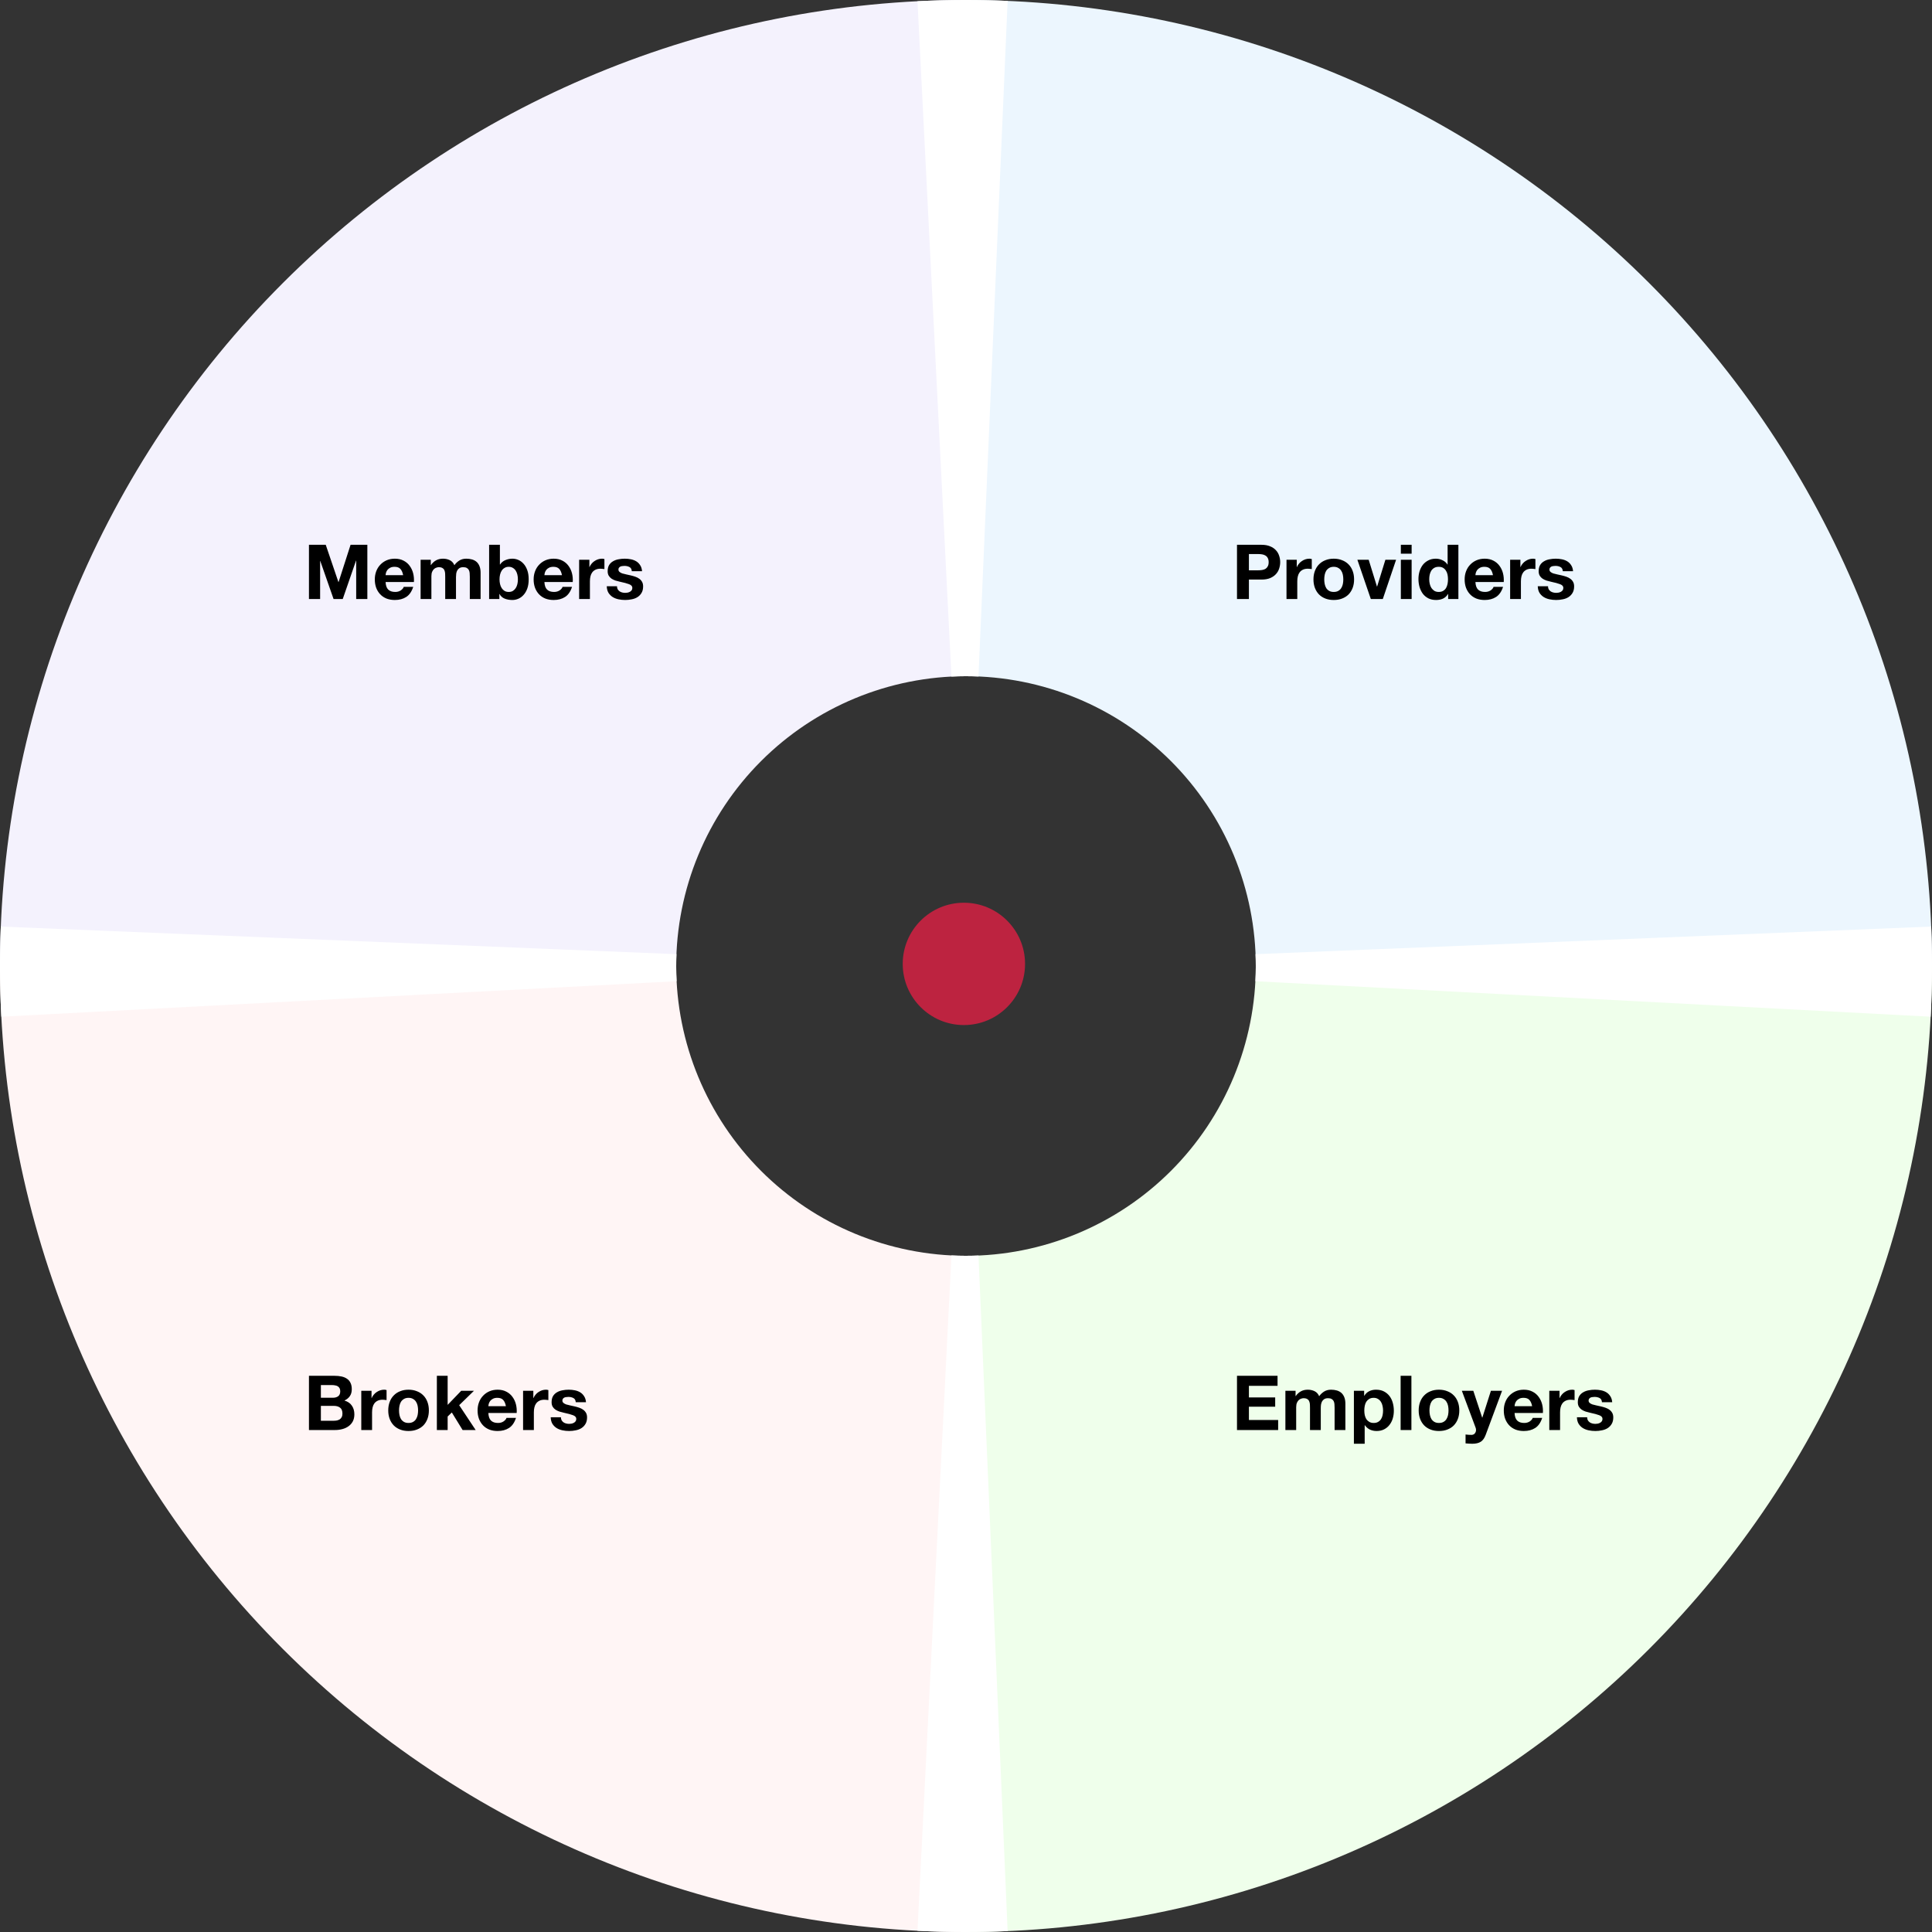 <svg width="458" height="458" viewBox="0 0 458 458" fill="none" xmlns="http://www.w3.org/2000/svg">
<rect x="0" y="0" width="458" height="458" fill="#333333" stroke="none"/>
<path d="M458 229C458 259.073 452.077 288.851 440.568 316.635C429.06 344.418 412.192 369.663 390.927 390.927C369.663 412.192 344.418 429.06 316.634 440.568C288.851 452.077 259.073 458 229 458L229 297.7C238.022 297.7 246.955 295.923 255.29 292.471C263.625 289.018 271.199 283.958 277.578 277.578C283.958 271.199 289.018 263.625 292.471 255.29C295.923 246.955 297.7 238.022 297.7 229H458Z" fill="#EFFFEB"/>
<path d="M229 0C259.073 3.58614e-07 288.851 5.923 316.635 17.432C344.418 28.94 369.663 45.808 390.927 67.073C412.192 88.337 429.06 113.582 440.568 141.366C452.077 169.149 458 198.927 458 229L297.7 229C297.7 219.978 295.923 211.045 292.471 202.71C289.018 194.375 283.958 186.801 277.578 180.422C271.199 174.042 263.625 168.982 255.29 165.529C246.955 162.077 238.022 160.3 229 160.3V0Z" fill="#ECF6FE"/>
<path d="M0 229C5.30958e-06 168.265 24.127 110.018 67.073 67.073C110.018 24.127 168.265 5.71968e-05 229 1.01572e-10L229 160.3C210.78 160.3 193.305 167.538 180.422 180.422C167.538 193.306 160.3 210.78 160.3 229L0 229Z" fill="#F4F2FD"/>
<circle cx="228.5" cy="228.5" r="14.5" fill="#BD2340"/>
<path d="M229 458C168.265 458 110.018 433.873 67.073 390.927C24.127 347.982 9.17067e-06 289.735 0 229L160.3 229C160.3 247.22 167.538 264.694 180.422 277.578C193.306 290.462 210.78 297.7 229 297.7L229 458Z" fill="#FFF5F5"/>
<path d="M0.316 241.021C-0.058 233.905 -0.1 226.774 0.191 219.654L160.357 226.196C160.27 228.332 160.282 230.471 160.395 232.606L0.316 241.021Z" fill="white"/>
<path d="M457.684 241.021C458.058 233.905 458.1 226.774 457.809 219.654L297.643 226.196C297.73 228.332 297.718 230.471 297.605 232.606L457.684 241.021Z" fill="white"/>
<path d="M217.5 457.711C224.618 458.069 231.748 458.094 238.868 457.787L231.96 297.636C229.824 297.728 227.685 297.721 225.55 297.613L217.5 457.711Z" fill="white"/>
<path d="M217.5 0.289C224.618 -0.069 231.748 -0.094 238.868 0.213L231.96 160.364C229.824 160.272 227.685 160.279 225.55 160.387L217.5 0.289Z" fill="white"/>
<path d="M73.242 129.148H77.22L80.226 137.986H80.262L83.106 129.148H87.084V142H84.438V132.892H84.402L81.252 142H79.074L75.924 132.982H75.888V142H73.242V129.148ZM95.566 136.348C95.446 135.7 95.23 135.208 94.918 134.872C94.618 134.536 94.156 134.368 93.532 134.368C93.124 134.368 92.782 134.44 92.506 134.584C92.242 134.716 92.026 134.884 91.858 135.088C91.702 135.292 91.588 135.508 91.516 135.736C91.456 135.964 91.42 136.168 91.408 136.348H95.566ZM91.408 137.968C91.444 138.796 91.654 139.396 92.038 139.768C92.422 140.14 92.974 140.326 93.694 140.326C94.21 140.326 94.654 140.2 95.026 139.948C95.398 139.684 95.626 139.408 95.71 139.12H97.96C97.6 140.236 97.048 141.034 96.304 141.514C95.56 141.994 94.66 142.234 93.604 142.234C92.872 142.234 92.212 142.12 91.624 141.892C91.036 141.652 90.538 141.316 90.13 140.884C89.722 140.452 89.404 139.936 89.176 139.336C88.96 138.736 88.852 138.076 88.852 137.356C88.852 136.66 88.966 136.012 89.194 135.412C89.422 134.812 89.746 134.296 90.166 133.864C90.586 133.42 91.084 133.072 91.66 132.82C92.248 132.568 92.896 132.442 93.604 132.442C94.396 132.442 95.086 132.598 95.674 132.91C96.262 133.21 96.742 133.618 97.114 134.134C97.498 134.65 97.774 135.238 97.942 135.898C98.11 136.558 98.17 137.248 98.122 137.968H91.408ZM99.71 132.694H102.122V133.954H102.158C102.494 133.474 102.896 133.102 103.364 132.838C103.844 132.574 104.39 132.442 105.002 132.442C105.59 132.442 106.124 132.556 106.604 132.784C107.096 133.012 107.468 133.414 107.72 133.99C107.996 133.582 108.368 133.222 108.836 132.91C109.316 132.598 109.88 132.442 110.528 132.442C111.02 132.442 111.476 132.502 111.896 132.622C112.316 132.742 112.676 132.934 112.976 133.198C113.276 133.462 113.51 133.81 113.678 134.242C113.846 134.662 113.93 135.172 113.93 135.772V142H111.374V136.726C111.374 136.414 111.362 136.12 111.338 135.844C111.314 135.568 111.248 135.328 111.14 135.124C111.032 134.92 110.87 134.758 110.654 134.638C110.45 134.518 110.168 134.458 109.808 134.458C109.448 134.458 109.154 134.53 108.926 134.674C108.71 134.806 108.536 134.986 108.404 135.214C108.284 135.43 108.2 135.682 108.152 135.97C108.116 136.246 108.098 136.528 108.098 136.816V142H105.542V136.78C105.542 136.504 105.536 136.234 105.524 135.97C105.512 135.694 105.458 135.442 105.362 135.214C105.278 134.986 105.128 134.806 104.912 134.674C104.708 134.53 104.402 134.458 103.994 134.458C103.874 134.458 103.712 134.488 103.508 134.548C103.316 134.596 103.124 134.698 102.932 134.854C102.752 134.998 102.596 135.214 102.464 135.502C102.332 135.778 102.266 136.144 102.266 136.6V142H99.71V132.694ZM122.773 137.356C122.773 136.96 122.731 136.582 122.647 136.222C122.563 135.862 122.431 135.544 122.251 135.268C122.071 134.992 121.843 134.776 121.567 134.62C121.303 134.452 120.979 134.368 120.595 134.368C120.223 134.368 119.899 134.452 119.623 134.62C119.347 134.776 119.119 134.992 118.939 135.268C118.759 135.544 118.627 135.862 118.543 136.222C118.459 136.582 118.417 136.96 118.417 137.356C118.417 137.74 118.459 138.112 118.543 138.472C118.627 138.832 118.759 139.15 118.939 139.426C119.119 139.702 119.347 139.924 119.623 140.092C119.899 140.248 120.223 140.326 120.595 140.326C120.979 140.326 121.303 140.248 121.567 140.092C121.843 139.924 122.071 139.702 122.251 139.426C122.431 139.15 122.563 138.832 122.647 138.472C122.731 138.112 122.773 137.74 122.773 137.356ZM115.951 129.148H118.507V133.828H118.543C118.855 133.348 119.275 133 119.803 132.784C120.343 132.556 120.901 132.442 121.477 132.442C121.945 132.442 122.407 132.538 122.863 132.73C123.319 132.922 123.727 133.216 124.087 133.612C124.459 134.008 124.759 134.518 124.987 135.142C125.215 135.754 125.329 136.486 125.329 137.338C125.329 138.19 125.215 138.928 124.987 139.552C124.759 140.164 124.459 140.668 124.087 141.064C123.727 141.46 123.319 141.754 122.863 141.946C122.407 142.138 121.945 142.234 121.477 142.234C120.793 142.234 120.181 142.126 119.641 141.91C119.101 141.694 118.693 141.328 118.417 140.812H118.381V142H115.951V129.148ZM133.218 136.348C133.098 135.7 132.882 135.208 132.57 134.872C132.27 134.536 131.808 134.368 131.184 134.368C130.776 134.368 130.434 134.44 130.158 134.584C129.894 134.716 129.678 134.884 129.51 135.088C129.354 135.292 129.24 135.508 129.168 135.736C129.108 135.964 129.072 136.168 129.06 136.348H133.218ZM129.06 137.968C129.096 138.796 129.306 139.396 129.69 139.768C130.074 140.14 130.626 140.326 131.346 140.326C131.862 140.326 132.306 140.2 132.678 139.948C133.05 139.684 133.278 139.408 133.362 139.12H135.612C135.252 140.236 134.7 141.034 133.956 141.514C133.212 141.994 132.312 142.234 131.256 142.234C130.524 142.234 129.864 142.12 129.276 141.892C128.688 141.652 128.19 141.316 127.782 140.884C127.374 140.452 127.056 139.936 126.828 139.336C126.612 138.736 126.504 138.076 126.504 137.356C126.504 136.66 126.618 136.012 126.846 135.412C127.074 134.812 127.398 134.296 127.818 133.864C128.238 133.42 128.736 133.072 129.312 132.82C129.9 132.568 130.548 132.442 131.256 132.442C132.048 132.442 132.738 132.598 133.326 132.91C133.914 133.21 134.394 133.618 134.766 134.134C135.15 134.65 135.426 135.238 135.594 135.898C135.762 136.558 135.822 137.248 135.774 137.968H129.06ZM137.29 132.694H139.72V134.422H139.756C139.876 134.134 140.038 133.87 140.242 133.63C140.446 133.378 140.68 133.168 140.944 133C141.208 132.82 141.49 132.682 141.79 132.586C142.09 132.49 142.402 132.442 142.726 132.442C142.894 132.442 143.08 132.472 143.284 132.532V134.908C143.164 134.884 143.02 134.866 142.852 134.854C142.684 134.83 142.522 134.818 142.366 134.818C141.898 134.818 141.502 134.896 141.178 135.052C140.854 135.208 140.59 135.424 140.386 135.7C140.194 135.964 140.056 136.276 139.972 136.636C139.888 136.996 139.846 137.386 139.846 137.806V142H137.29V132.694ZM146.266 138.976C146.266 139.252 146.32 139.492 146.428 139.696C146.548 139.888 146.698 140.05 146.878 140.182C147.058 140.302 147.262 140.392 147.49 140.452C147.73 140.512 147.976 140.542 148.228 140.542C148.408 140.542 148.594 140.524 148.786 140.488C148.99 140.44 149.17 140.374 149.326 140.29C149.494 140.194 149.632 140.074 149.74 139.93C149.848 139.774 149.902 139.582 149.902 139.354C149.902 138.97 149.644 138.682 149.128 138.49C148.624 138.298 147.916 138.106 147.004 137.914C146.632 137.83 146.266 137.734 145.906 137.626C145.558 137.506 145.246 137.356 144.97 137.176C144.694 136.984 144.472 136.75 144.304 136.474C144.136 136.186 144.052 135.838 144.052 135.43C144.052 134.83 144.166 134.338 144.394 133.954C144.634 133.57 144.946 133.27 145.33 133.054C145.714 132.826 146.146 132.67 146.626 132.586C147.106 132.49 147.598 132.442 148.102 132.442C148.606 132.442 149.092 132.49 149.56 132.586C150.04 132.682 150.466 132.844 150.838 133.072C151.21 133.3 151.516 133.606 151.756 133.99C152.008 134.362 152.158 134.836 152.206 135.412H149.776C149.74 134.92 149.554 134.59 149.218 134.422C148.882 134.242 148.486 134.152 148.03 134.152C147.886 134.152 147.73 134.164 147.562 134.188C147.394 134.2 147.238 134.236 147.094 134.296C146.962 134.356 146.848 134.446 146.752 134.566C146.656 134.674 146.608 134.824 146.608 135.016C146.608 135.244 146.692 135.43 146.86 135.574C147.028 135.718 147.244 135.838 147.508 135.934C147.784 136.018 148.096 136.096 148.444 136.168C148.792 136.24 149.146 136.318 149.506 136.402C149.878 136.486 150.238 136.588 150.586 136.708C150.946 136.828 151.264 136.99 151.54 137.194C151.816 137.386 152.038 137.632 152.206 137.932C152.374 138.22 152.458 138.58 152.458 139.012C152.458 139.624 152.332 140.14 152.08 140.56C151.84 140.968 151.522 141.298 151.126 141.55C150.73 141.802 150.274 141.976 149.758 142.072C149.254 142.18 148.738 142.234 148.21 142.234C147.67 142.234 147.142 142.18 146.626 142.072C146.11 141.964 145.648 141.784 145.24 141.532C144.844 141.28 144.514 140.95 144.25 140.542C143.998 140.122 143.86 139.6 143.836 138.976H146.266Z" fill="black"/>
<path d="M296.068 135.196H298.264C298.588 135.196 298.9 135.172 299.2 135.124C299.5 135.076 299.764 134.986 299.992 134.854C300.22 134.71 300.4 134.512 300.532 134.26C300.676 134.008 300.748 133.678 300.748 133.27C300.748 132.862 300.676 132.532 300.532 132.28C300.4 132.028 300.22 131.836 299.992 131.704C299.764 131.56 299.5 131.464 299.2 131.416C298.9 131.368 298.588 131.344 298.264 131.344H296.068V135.196ZM293.242 129.148H299.038C299.842 129.148 300.526 129.268 301.09 129.508C301.654 129.736 302.11 130.042 302.458 130.426C302.818 130.81 303.076 131.248 303.232 131.74C303.4 132.232 303.484 132.742 303.484 133.27C303.484 133.786 303.4 134.296 303.232 134.8C303.076 135.292 302.818 135.73 302.458 136.114C302.11 136.498 301.654 136.81 301.09 137.05C300.526 137.278 299.842 137.392 299.038 137.392H296.068V142H293.242V129.148ZM304.978 132.694H307.408V134.422H307.444C307.564 134.134 307.726 133.87 307.93 133.63C308.134 133.378 308.368 133.168 308.632 133C308.896 132.82 309.178 132.682 309.478 132.586C309.778 132.49 310.09 132.442 310.414 132.442C310.582 132.442 310.768 132.472 310.972 132.532V134.908C310.852 134.884 310.708 134.866 310.54 134.854C310.372 134.83 310.21 134.818 310.054 134.818C309.586 134.818 309.19 134.896 308.866 135.052C308.542 135.208 308.278 135.424 308.074 135.7C307.882 135.964 307.744 136.276 307.66 136.636C307.576 136.996 307.534 137.386 307.534 137.806V142H304.978V132.694ZM313.926 137.356C313.926 137.728 313.962 138.094 314.034 138.454C314.106 138.802 314.226 139.12 314.394 139.408C314.574 139.684 314.808 139.906 315.096 140.074C315.384 140.242 315.744 140.326 316.176 140.326C316.608 140.326 316.968 140.242 317.256 140.074C317.556 139.906 317.79 139.684 317.958 139.408C318.138 139.12 318.264 138.802 318.336 138.454C318.408 138.094 318.444 137.728 318.444 137.356C318.444 136.984 318.408 136.618 318.336 136.258C318.264 135.898 318.138 135.58 317.958 135.304C317.79 135.028 317.556 134.806 317.256 134.638C316.968 134.458 316.608 134.368 316.176 134.368C315.744 134.368 315.384 134.458 315.096 134.638C314.808 134.806 314.574 135.028 314.394 135.304C314.226 135.58 314.106 135.898 314.034 136.258C313.962 136.618 313.926 136.984 313.926 137.356ZM311.37 137.356C311.37 136.612 311.484 135.94 311.712 135.34C311.94 134.728 312.264 134.212 312.684 133.792C313.104 133.36 313.608 133.03 314.196 132.802C314.784 132.562 315.444 132.442 316.176 132.442C316.908 132.442 317.568 132.562 318.156 132.802C318.756 133.03 319.266 133.36 319.686 133.792C320.106 134.212 320.43 134.728 320.658 135.34C320.886 135.94 321 136.612 321 137.356C321 138.1 320.886 138.772 320.658 139.372C320.43 139.972 320.106 140.488 319.686 140.92C319.266 141.34 318.756 141.664 318.156 141.892C317.568 142.12 316.908 142.234 316.176 142.234C315.444 142.234 314.784 142.12 314.196 141.892C313.608 141.664 313.104 141.34 312.684 140.92C312.264 140.488 311.94 139.972 311.712 139.372C311.484 138.772 311.37 138.1 311.37 137.356ZM327.809 142H324.965L321.779 132.694H324.461L326.423 139.048H326.459L328.421 132.694H330.959L327.809 142ZM334.641 131.254H332.085V129.148H334.641V131.254ZM332.085 132.694H334.641V142H332.085V132.694ZM343.26 137.32C343.26 136.936 343.224 136.57 343.152 136.222C343.08 135.862 342.954 135.55 342.774 135.286C342.606 135.01 342.384 134.788 342.108 134.62C341.832 134.452 341.484 134.368 341.064 134.368C340.644 134.368 340.29 134.452 340.002 134.62C339.714 134.788 339.48 135.01 339.3 135.286C339.132 135.562 339.006 135.88 338.922 136.24C338.85 136.588 338.814 136.954 338.814 137.338C338.814 137.698 338.856 138.058 338.94 138.418C339.024 138.778 339.156 139.102 339.336 139.39C339.528 139.666 339.762 139.894 340.038 140.074C340.326 140.242 340.668 140.326 341.064 140.326C341.484 140.326 341.832 140.242 342.108 140.074C342.396 139.906 342.624 139.684 342.792 139.408C342.96 139.12 343.08 138.796 343.152 138.436C343.224 138.076 343.26 137.704 343.26 137.32ZM343.296 140.812H343.26C342.96 141.316 342.564 141.682 342.072 141.91C341.592 142.126 341.046 142.234 340.434 142.234C339.738 142.234 339.126 142.102 338.598 141.838C338.07 141.562 337.632 141.196 337.284 140.74C336.948 140.272 336.69 139.738 336.51 139.138C336.342 138.538 336.258 137.914 336.258 137.266C336.258 136.642 336.342 136.042 336.51 135.466C336.69 134.878 336.948 134.362 337.284 133.918C337.632 133.474 338.064 133.12 338.58 132.856C339.096 132.58 339.696 132.442 340.38 132.442C340.932 132.442 341.454 132.562 341.946 132.802C342.45 133.03 342.846 133.372 343.134 133.828H343.17V129.148H345.726V142H343.296V140.812ZM353.922 136.348C353.802 135.7 353.586 135.208 353.274 134.872C352.974 134.536 352.512 134.368 351.888 134.368C351.48 134.368 351.138 134.44 350.862 134.584C350.598 134.716 350.382 134.884 350.214 135.088C350.058 135.292 349.944 135.508 349.872 135.736C349.812 135.964 349.776 136.168 349.764 136.348H353.922ZM349.764 137.968C349.8 138.796 350.01 139.396 350.394 139.768C350.778 140.14 351.33 140.326 352.05 140.326C352.566 140.326 353.01 140.2 353.382 139.948C353.754 139.684 353.982 139.408 354.066 139.12H356.316C355.956 140.236 355.404 141.034 354.66 141.514C353.916 141.994 353.016 142.234 351.96 142.234C351.228 142.234 350.568 142.12 349.98 141.892C349.392 141.652 348.894 141.316 348.486 140.884C348.078 140.452 347.76 139.936 347.532 139.336C347.316 138.736 347.208 138.076 347.208 137.356C347.208 136.66 347.322 136.012 347.55 135.412C347.778 134.812 348.102 134.296 348.522 133.864C348.942 133.42 349.44 133.072 350.016 132.82C350.604 132.568 351.252 132.442 351.96 132.442C352.752 132.442 353.442 132.598 354.03 132.91C354.618 133.21 355.098 133.618 355.47 134.134C355.854 134.65 356.13 135.238 356.298 135.898C356.466 136.558 356.526 137.248 356.478 137.968H349.764ZM357.993 132.694H360.423V134.422H360.459C360.579 134.134 360.741 133.87 360.945 133.63C361.149 133.378 361.383 133.168 361.647 133C361.911 132.82 362.193 132.682 362.493 132.586C362.793 132.49 363.105 132.442 363.429 132.442C363.597 132.442 363.783 132.472 363.987 132.532V134.908C363.867 134.884 363.723 134.866 363.555 134.854C363.387 134.83 363.225 134.818 363.069 134.818C362.601 134.818 362.205 134.896 361.881 135.052C361.557 135.208 361.293 135.424 361.089 135.7C360.897 135.964 360.759 136.276 360.675 136.636C360.591 136.996 360.549 137.386 360.549 137.806V142H357.993V132.694ZM366.97 138.976C366.97 139.252 367.024 139.492 367.132 139.696C367.252 139.888 367.402 140.05 367.582 140.182C367.762 140.302 367.966 140.392 368.194 140.452C368.434 140.512 368.68 140.542 368.932 140.542C369.112 140.542 369.298 140.524 369.49 140.488C369.694 140.44 369.874 140.374 370.03 140.29C370.198 140.194 370.336 140.074 370.444 139.93C370.552 139.774 370.606 139.582 370.606 139.354C370.606 138.97 370.348 138.682 369.832 138.49C369.328 138.298 368.62 138.106 367.708 137.914C367.336 137.83 366.97 137.734 366.61 137.626C366.262 137.506 365.95 137.356 365.674 137.176C365.398 136.984 365.176 136.75 365.008 136.474C364.84 136.186 364.756 135.838 364.756 135.43C364.756 134.83 364.87 134.338 365.098 133.954C365.338 133.57 365.65 133.27 366.034 133.054C366.418 132.826 366.85 132.67 367.33 132.586C367.81 132.49 368.302 132.442 368.806 132.442C369.31 132.442 369.796 132.49 370.264 132.586C370.744 132.682 371.17 132.844 371.542 133.072C371.914 133.3 372.22 133.606 372.46 133.99C372.712 134.362 372.862 134.836 372.91 135.412H370.48C370.444 134.92 370.258 134.59 369.922 134.422C369.586 134.242 369.19 134.152 368.734 134.152C368.59 134.152 368.434 134.164 368.266 134.188C368.098 134.2 367.942 134.236 367.798 134.296C367.666 134.356 367.552 134.446 367.456 134.566C367.36 134.674 367.312 134.824 367.312 135.016C367.312 135.244 367.396 135.43 367.564 135.574C367.732 135.718 367.948 135.838 368.212 135.934C368.488 136.018 368.8 136.096 369.148 136.168C369.496 136.24 369.85 136.318 370.21 136.402C370.582 136.486 370.942 136.588 371.29 136.708C371.65 136.828 371.968 136.99 372.244 137.194C372.52 137.386 372.742 137.632 372.91 137.932C373.078 138.22 373.162 138.58 373.162 139.012C373.162 139.624 373.036 140.14 372.784 140.56C372.544 140.968 372.226 141.298 371.83 141.55C371.434 141.802 370.978 141.976 370.462 142.072C369.958 142.18 369.442 142.234 368.914 142.234C368.374 142.234 367.846 142.18 367.33 142.072C366.814 141.964 366.352 141.784 365.944 141.532C365.548 141.28 365.218 140.95 364.954 140.542C364.702 140.122 364.564 139.6 364.54 138.976H366.97Z" fill="black"/>
<path d="M76.068 331.35H78.93C79.434 331.35 79.848 331.23 80.172 330.99C80.496 330.75 80.658 330.36 80.658 329.82C80.658 329.52 80.604 329.274 80.496 329.082C80.388 328.89 80.244 328.74 80.064 328.632C79.884 328.524 79.674 328.452 79.434 328.416C79.206 328.368 78.966 328.344 78.714 328.344H76.068V331.35ZM73.242 326.148H79.29C79.902 326.148 80.46 326.202 80.964 326.31C81.468 326.418 81.9 326.598 82.26 326.85C82.62 327.09 82.896 327.414 83.088 327.822C83.292 328.23 83.394 328.734 83.394 329.334C83.394 329.982 83.244 330.522 82.944 330.954C82.656 331.386 82.224 331.74 81.648 332.016C82.44 332.244 83.028 332.646 83.412 333.222C83.808 333.786 84.006 334.47 84.006 335.274C84.006 335.922 83.88 336.486 83.628 336.966C83.376 337.434 83.034 337.818 82.602 338.118C82.182 338.418 81.696 338.64 81.144 338.784C80.604 338.928 80.046 339 79.47 339H73.242V326.148ZM76.068 336.804H79.092C79.368 336.804 79.632 336.78 79.884 336.732C80.136 336.672 80.358 336.582 80.55 336.462C80.742 336.33 80.892 336.156 81 335.94C81.12 335.724 81.18 335.448 81.18 335.112C81.18 334.452 80.994 333.984 80.622 333.708C80.25 333.42 79.758 333.276 79.146 333.276H76.068V336.804ZM85.646 329.694H88.076V331.422H88.112C88.232 331.134 88.394 330.87 88.598 330.63C88.802 330.378 89.036 330.168 89.3 330C89.564 329.82 89.846 329.682 90.146 329.586C90.446 329.49 90.758 329.442 91.082 329.442C91.25 329.442 91.436 329.472 91.64 329.532V331.908C91.52 331.884 91.376 331.866 91.208 331.854C91.04 331.83 90.878 331.818 90.722 331.818C90.254 331.818 89.858 331.896 89.534 332.052C89.21 332.208 88.946 332.424 88.742 332.7C88.55 332.964 88.412 333.276 88.328 333.636C88.244 333.996 88.202 334.386 88.202 334.806V339H85.646V329.694ZM94.594 334.356C94.594 334.728 94.629 335.094 94.701 335.454C94.773 335.802 94.894 336.12 95.061 336.408C95.242 336.684 95.475 336.906 95.763 337.074C96.052 337.242 96.412 337.326 96.844 337.326C97.275 337.326 97.635 337.242 97.924 337.074C98.224 336.906 98.457 336.684 98.626 336.408C98.805 336.12 98.931 335.802 99.004 335.454C99.076 335.094 99.112 334.728 99.112 334.356C99.112 333.984 99.076 333.618 99.004 333.258C98.931 332.898 98.805 332.58 98.626 332.304C98.457 332.028 98.224 331.806 97.924 331.638C97.635 331.458 97.275 331.368 96.844 331.368C96.412 331.368 96.052 331.458 95.763 331.638C95.475 331.806 95.242 332.028 95.061 332.304C94.894 332.58 94.773 332.898 94.701 333.258C94.629 333.618 94.594 333.984 94.594 334.356ZM92.037 334.356C92.037 333.612 92.151 332.94 92.379 332.34C92.608 331.728 92.931 331.212 93.352 330.792C93.772 330.36 94.275 330.03 94.864 329.802C95.451 329.562 96.112 329.442 96.844 329.442C97.576 329.442 98.236 329.562 98.823 329.802C99.424 330.03 99.933 330.36 100.354 330.792C100.774 331.212 101.098 331.728 101.326 332.34C101.554 332.94 101.668 333.612 101.668 334.356C101.668 335.1 101.554 335.772 101.326 336.372C101.098 336.972 100.774 337.488 100.354 337.92C99.933 338.34 99.424 338.664 98.823 338.892C98.236 339.12 97.576 339.234 96.844 339.234C96.112 339.234 95.451 339.12 94.864 338.892C94.275 338.664 93.772 338.34 93.352 337.92C92.931 337.488 92.608 336.972 92.379 336.372C92.151 335.772 92.037 335.1 92.037 334.356ZM103.563 326.148H106.119V333.042L109.341 329.694H112.365L108.855 333.114L112.761 339H109.665L107.109 334.842L106.119 335.796V339H103.563V326.148ZM119.929 333.348C119.809 332.7 119.593 332.208 119.281 331.872C118.981 331.536 118.519 331.368 117.895 331.368C117.487 331.368 117.145 331.44 116.869 331.584C116.605 331.716 116.389 331.884 116.221 332.088C116.065 332.292 115.951 332.508 115.879 332.736C115.819 332.964 115.783 333.168 115.771 333.348H119.929ZM115.771 334.968C115.807 335.796 116.017 336.396 116.401 336.768C116.785 337.14 117.337 337.326 118.057 337.326C118.573 337.326 119.017 337.2 119.389 336.948C119.761 336.684 119.989 336.408 120.073 336.12H122.323C121.963 337.236 121.411 338.034 120.667 338.514C119.923 338.994 119.023 339.234 117.967 339.234C117.235 339.234 116.575 339.12 115.987 338.892C115.399 338.652 114.901 338.316 114.493 337.884C114.085 337.452 113.767 336.936 113.539 336.336C113.323 335.736 113.215 335.076 113.215 334.356C113.215 333.66 113.329 333.012 113.557 332.412C113.785 331.812 114.109 331.296 114.529 330.864C114.949 330.42 115.447 330.072 116.023 329.82C116.611 329.568 117.259 329.442 117.967 329.442C118.759 329.442 119.449 329.598 120.037 329.91C120.625 330.21 121.105 330.618 121.477 331.134C121.861 331.65 122.137 332.238 122.305 332.898C122.473 333.558 122.533 334.248 122.485 334.968H115.771ZM124.001 329.694H126.431V331.422H126.467C126.587 331.134 126.749 330.87 126.953 330.63C127.157 330.378 127.391 330.168 127.655 330C127.919 329.82 128.201 329.682 128.501 329.586C128.801 329.49 129.113 329.442 129.437 329.442C129.605 329.442 129.791 329.472 129.995 329.532V331.908C129.875 331.884 129.731 331.866 129.563 331.854C129.395 331.83 129.233 331.818 129.077 331.818C128.609 331.818 128.213 331.896 127.889 332.052C127.565 332.208 127.301 332.424 127.097 332.7C126.905 332.964 126.767 333.276 126.683 333.636C126.599 333.996 126.557 334.386 126.557 334.806V339H124.001V329.694ZM132.977 335.976C132.977 336.252 133.031 336.492 133.139 336.696C133.259 336.888 133.409 337.05 133.589 337.182C133.769 337.302 133.973 337.392 134.201 337.452C134.441 337.512 134.687 337.542 134.939 337.542C135.119 337.542 135.305 337.524 135.497 337.488C135.701 337.44 135.881 337.374 136.037 337.29C136.205 337.194 136.343 337.074 136.451 336.93C136.559 336.774 136.613 336.582 136.613 336.354C136.613 335.97 136.355 335.682 135.839 335.49C135.335 335.298 134.627 335.106 133.715 334.914C133.343 334.83 132.977 334.734 132.617 334.626C132.269 334.506 131.957 334.356 131.681 334.176C131.405 333.984 131.183 333.75 131.015 333.474C130.847 333.186 130.763 332.838 130.763 332.43C130.763 331.83 130.877 331.338 131.105 330.954C131.345 330.57 131.657 330.27 132.041 330.054C132.425 329.826 132.857 329.67 133.337 329.586C133.817 329.49 134.309 329.442 134.813 329.442C135.317 329.442 135.803 329.49 136.271 329.586C136.751 329.682 137.177 329.844 137.549 330.072C137.921 330.3 138.227 330.606 138.467 330.99C138.719 331.362 138.869 331.836 138.917 332.412H136.487C136.451 331.92 136.265 331.59 135.929 331.422C135.593 331.242 135.197 331.152 134.741 331.152C134.597 331.152 134.441 331.164 134.273 331.188C134.105 331.2 133.949 331.236 133.805 331.296C133.673 331.356 133.559 331.446 133.463 331.566C133.367 331.674 133.319 331.824 133.319 332.016C133.319 332.244 133.403 332.43 133.571 332.574C133.739 332.718 133.955 332.838 134.219 332.934C134.495 333.018 134.807 333.096 135.155 333.168C135.503 333.24 135.857 333.318 136.217 333.402C136.589 333.486 136.949 333.588 137.297 333.708C137.657 333.828 137.975 333.99 138.251 334.194C138.527 334.386 138.749 334.632 138.917 334.932C139.085 335.22 139.169 335.58 139.169 336.012C139.169 336.624 139.043 337.14 138.791 337.56C138.551 337.968 138.233 338.298 137.837 338.55C137.441 338.802 136.985 338.976 136.469 339.072C135.965 339.18 135.449 339.234 134.921 339.234C134.381 339.234 133.853 339.18 133.337 339.072C132.821 338.964 132.359 338.784 131.951 338.532C131.555 338.28 131.225 337.95 130.961 337.542C130.709 337.122 130.571 336.6 130.547 335.976H132.977Z" fill="black"/>
<path d="M293.242 326.148H302.854V328.524H296.068V331.278H302.296V333.474H296.068V336.624H302.998V339H293.242V326.148ZM304.716 329.694H307.128V330.954H307.164C307.5 330.474 307.902 330.102 308.37 329.838C308.85 329.574 309.396 329.442 310.008 329.442C310.596 329.442 311.13 329.556 311.61 329.784C312.102 330.012 312.474 330.414 312.726 330.99C313.002 330.582 313.374 330.222 313.842 329.91C314.322 329.598 314.886 329.442 315.534 329.442C316.026 329.442 316.482 329.502 316.902 329.622C317.322 329.742 317.682 329.934 317.982 330.198C318.282 330.462 318.516 330.81 318.684 331.242C318.852 331.662 318.936 332.172 318.936 332.772V339H316.38V333.726C316.38 333.414 316.368 333.12 316.344 332.844C316.32 332.568 316.254 332.328 316.146 332.124C316.038 331.92 315.876 331.758 315.66 331.638C315.456 331.518 315.174 331.458 314.814 331.458C314.454 331.458 314.16 331.53 313.932 331.674C313.716 331.806 313.542 331.986 313.41 332.214C313.29 332.43 313.206 332.682 313.158 332.97C313.122 333.246 313.104 333.528 313.104 333.816V339H310.548V333.78C310.548 333.504 310.542 333.234 310.53 332.97C310.518 332.694 310.464 332.442 310.368 332.214C310.284 331.986 310.134 331.806 309.918 331.674C309.714 331.53 309.408 331.458 309 331.458C308.88 331.458 308.718 331.488 308.514 331.548C308.322 331.596 308.13 331.698 307.938 331.854C307.758 331.998 307.602 332.214 307.47 332.502C307.338 332.778 307.272 333.144 307.272 333.6V339H304.716V329.694ZM325.654 337.326C326.074 337.326 326.422 337.242 326.698 337.074C326.986 336.906 327.214 336.69 327.382 336.426C327.562 336.15 327.688 335.832 327.76 335.472C327.832 335.112 327.868 334.746 327.868 334.374C327.868 334.002 327.826 333.636 327.742 333.276C327.67 332.916 327.544 332.598 327.364 332.322C327.184 332.034 326.95 331.806 326.662 331.638C326.386 331.458 326.044 331.368 325.636 331.368C325.216 331.368 324.862 331.458 324.574 331.638C324.298 331.806 324.07 332.028 323.89 332.304C323.722 332.58 323.602 332.898 323.53 333.258C323.458 333.618 323.422 333.99 323.422 334.374C323.422 334.746 323.458 335.112 323.53 335.472C323.614 335.832 323.74 336.15 323.908 336.426C324.088 336.69 324.322 336.906 324.61 337.074C324.898 337.242 325.246 337.326 325.654 337.326ZM320.956 329.694H323.386V330.882H323.422C323.734 330.378 324.13 330.012 324.61 329.784C325.09 329.556 325.618 329.442 326.194 329.442C326.926 329.442 327.556 329.58 328.084 329.856C328.612 330.132 329.05 330.498 329.398 330.954C329.746 331.41 330.004 331.944 330.172 332.556C330.34 333.156 330.424 333.786 330.424 334.446C330.424 335.07 330.34 335.67 330.172 336.246C330.004 336.822 329.746 337.332 329.398 337.776C329.062 338.22 328.636 338.574 328.12 338.838C327.616 339.102 327.022 339.234 326.338 339.234C325.762 339.234 325.228 339.12 324.736 338.892C324.256 338.652 323.86 338.304 323.548 337.848H323.512V342.258H320.956V329.694ZM332.032 326.148H334.588V339H332.032V326.148ZM338.869 334.356C338.869 334.728 338.905 335.094 338.977 335.454C339.049 335.802 339.169 336.12 339.337 336.408C339.517 336.684 339.751 336.906 340.039 337.074C340.327 337.242 340.687 337.326 341.119 337.326C341.551 337.326 341.911 337.242 342.199 337.074C342.499 336.906 342.733 336.684 342.901 336.408C343.081 336.12 343.207 335.802 343.279 335.454C343.351 335.094 343.387 334.728 343.387 334.356C343.387 333.984 343.351 333.618 343.279 333.258C343.207 332.898 343.081 332.58 342.901 332.304C342.733 332.028 342.499 331.806 342.199 331.638C341.911 331.458 341.551 331.368 341.119 331.368C340.687 331.368 340.327 331.458 340.039 331.638C339.751 331.806 339.517 332.028 339.337 332.304C339.169 332.58 339.049 332.898 338.977 333.258C338.905 333.618 338.869 333.984 338.869 334.356ZM336.313 334.356C336.313 333.612 336.427 332.94 336.655 332.34C336.883 331.728 337.207 331.212 337.627 330.792C338.047 330.36 338.551 330.03 339.139 329.802C339.727 329.562 340.387 329.442 341.119 329.442C341.851 329.442 342.511 329.562 343.099 329.802C343.699 330.03 344.209 330.36 344.629 330.792C345.049 331.212 345.373 331.728 345.601 332.34C345.829 332.94 345.943 333.612 345.943 334.356C345.943 335.1 345.829 335.772 345.601 336.372C345.373 336.972 345.049 337.488 344.629 337.92C344.209 338.34 343.699 338.664 343.099 338.892C342.511 339.12 341.851 339.234 341.119 339.234C340.387 339.234 339.727 339.12 339.139 338.892C338.551 338.664 338.047 338.34 337.627 337.92C337.207 337.488 336.883 336.972 336.655 336.372C336.427 335.772 336.313 335.1 336.313 334.356ZM352.195 340.152C351.919 340.908 351.535 341.448 351.043 341.772C350.551 342.096 349.867 342.258 348.991 342.258C348.727 342.258 348.463 342.246 348.199 342.222C347.947 342.21 347.689 342.192 347.425 342.168V340.062C347.665 340.086 347.911 340.11 348.163 340.134C348.415 340.158 348.667 340.164 348.919 340.152C349.255 340.116 349.501 339.984 349.657 339.756C349.825 339.528 349.909 339.276 349.909 339C349.909 338.796 349.873 338.604 349.801 338.424L346.543 329.694H349.261L351.367 336.066H351.403L353.437 329.694H356.083L352.195 340.152ZM363.203 333.348C363.083 332.7 362.867 332.208 362.555 331.872C362.255 331.536 361.793 331.368 361.169 331.368C360.761 331.368 360.419 331.44 360.143 331.584C359.879 331.716 359.663 331.884 359.495 332.088C359.339 332.292 359.225 332.508 359.153 332.736C359.093 332.964 359.057 333.168 359.045 333.348H363.203ZM359.045 334.968C359.081 335.796 359.291 336.396 359.675 336.768C360.059 337.14 360.611 337.326 361.331 337.326C361.847 337.326 362.291 337.2 362.663 336.948C363.035 336.684 363.263 336.408 363.347 336.12H365.597C365.237 337.236 364.685 338.034 363.941 338.514C363.197 338.994 362.297 339.234 361.241 339.234C360.509 339.234 359.849 339.12 359.261 338.892C358.673 338.652 358.175 338.316 357.767 337.884C357.359 337.452 357.041 336.936 356.813 336.336C356.597 335.736 356.489 335.076 356.489 334.356C356.489 333.66 356.603 333.012 356.831 332.412C357.059 331.812 357.383 331.296 357.803 330.864C358.223 330.42 358.721 330.072 359.297 329.82C359.885 329.568 360.533 329.442 361.241 329.442C362.033 329.442 362.723 329.598 363.311 329.91C363.899 330.21 364.379 330.618 364.751 331.134C365.135 331.65 365.411 332.238 365.579 332.898C365.747 333.558 365.807 334.248 365.759 334.968H359.045ZM367.275 329.694H369.705V331.422H369.741C369.861 331.134 370.023 330.87 370.227 330.63C370.431 330.378 370.665 330.168 370.929 330C371.193 329.82 371.475 329.682 371.775 329.586C372.075 329.49 372.387 329.442 372.711 329.442C372.879 329.442 373.065 329.472 373.269 329.532V331.908C373.149 331.884 373.005 331.866 372.837 331.854C372.669 331.83 372.507 331.818 372.351 331.818C371.883 331.818 371.487 331.896 371.163 332.052C370.839 332.208 370.575 332.424 370.371 332.7C370.179 332.964 370.041 333.276 369.957 333.636C369.873 333.996 369.831 334.386 369.831 334.806V339H367.275V329.694ZM376.251 335.976C376.251 336.252 376.305 336.492 376.413 336.696C376.533 336.888 376.683 337.05 376.863 337.182C377.043 337.302 377.247 337.392 377.475 337.452C377.715 337.512 377.961 337.542 378.213 337.542C378.393 337.542 378.579 337.524 378.771 337.488C378.975 337.44 379.155 337.374 379.311 337.29C379.479 337.194 379.617 337.074 379.725 336.93C379.833 336.774 379.887 336.582 379.887 336.354C379.887 335.97 379.629 335.682 379.113 335.49C378.609 335.298 377.901 335.106 376.989 334.914C376.617 334.83 376.251 334.734 375.891 334.626C375.543 334.506 375.231 334.356 374.955 334.176C374.679 333.984 374.457 333.75 374.289 333.474C374.121 333.186 374.037 332.838 374.037 332.43C374.037 331.83 374.151 331.338 374.379 330.954C374.619 330.57 374.931 330.27 375.315 330.054C375.699 329.826 376.131 329.67 376.611 329.586C377.091 329.49 377.583 329.442 378.087 329.442C378.591 329.442 379.077 329.49 379.545 329.586C380.025 329.682 380.451 329.844 380.823 330.072C381.195 330.3 381.501 330.606 381.741 330.99C381.993 331.362 382.143 331.836 382.191 332.412H379.761C379.725 331.92 379.539 331.59 379.203 331.422C378.867 331.242 378.471 331.152 378.015 331.152C377.871 331.152 377.715 331.164 377.547 331.188C377.379 331.2 377.223 331.236 377.079 331.296C376.947 331.356 376.833 331.446 376.737 331.566C376.641 331.674 376.593 331.824 376.593 332.016C376.593 332.244 376.677 332.43 376.845 332.574C377.013 332.718 377.229 332.838 377.493 332.934C377.769 333.018 378.081 333.096 378.429 333.168C378.777 333.24 379.131 333.318 379.491 333.402C379.863 333.486 380.223 333.588 380.571 333.708C380.931 333.828 381.249 333.99 381.525 334.194C381.801 334.386 382.023 334.632 382.191 334.932C382.359 335.22 382.443 335.58 382.443 336.012C382.443 336.624 382.317 337.14 382.065 337.56C381.825 337.968 381.507 338.298 381.111 338.55C380.715 338.802 380.259 338.976 379.743 339.072C379.239 339.18 378.723 339.234 378.195 339.234C377.655 339.234 377.127 339.18 376.611 339.072C376.095 338.964 375.633 338.784 375.225 338.532C374.829 338.28 374.499 337.95 374.235 337.542C373.983 337.122 373.845 336.6 373.821 335.976H376.251Z" fill="black"/>
</svg>
